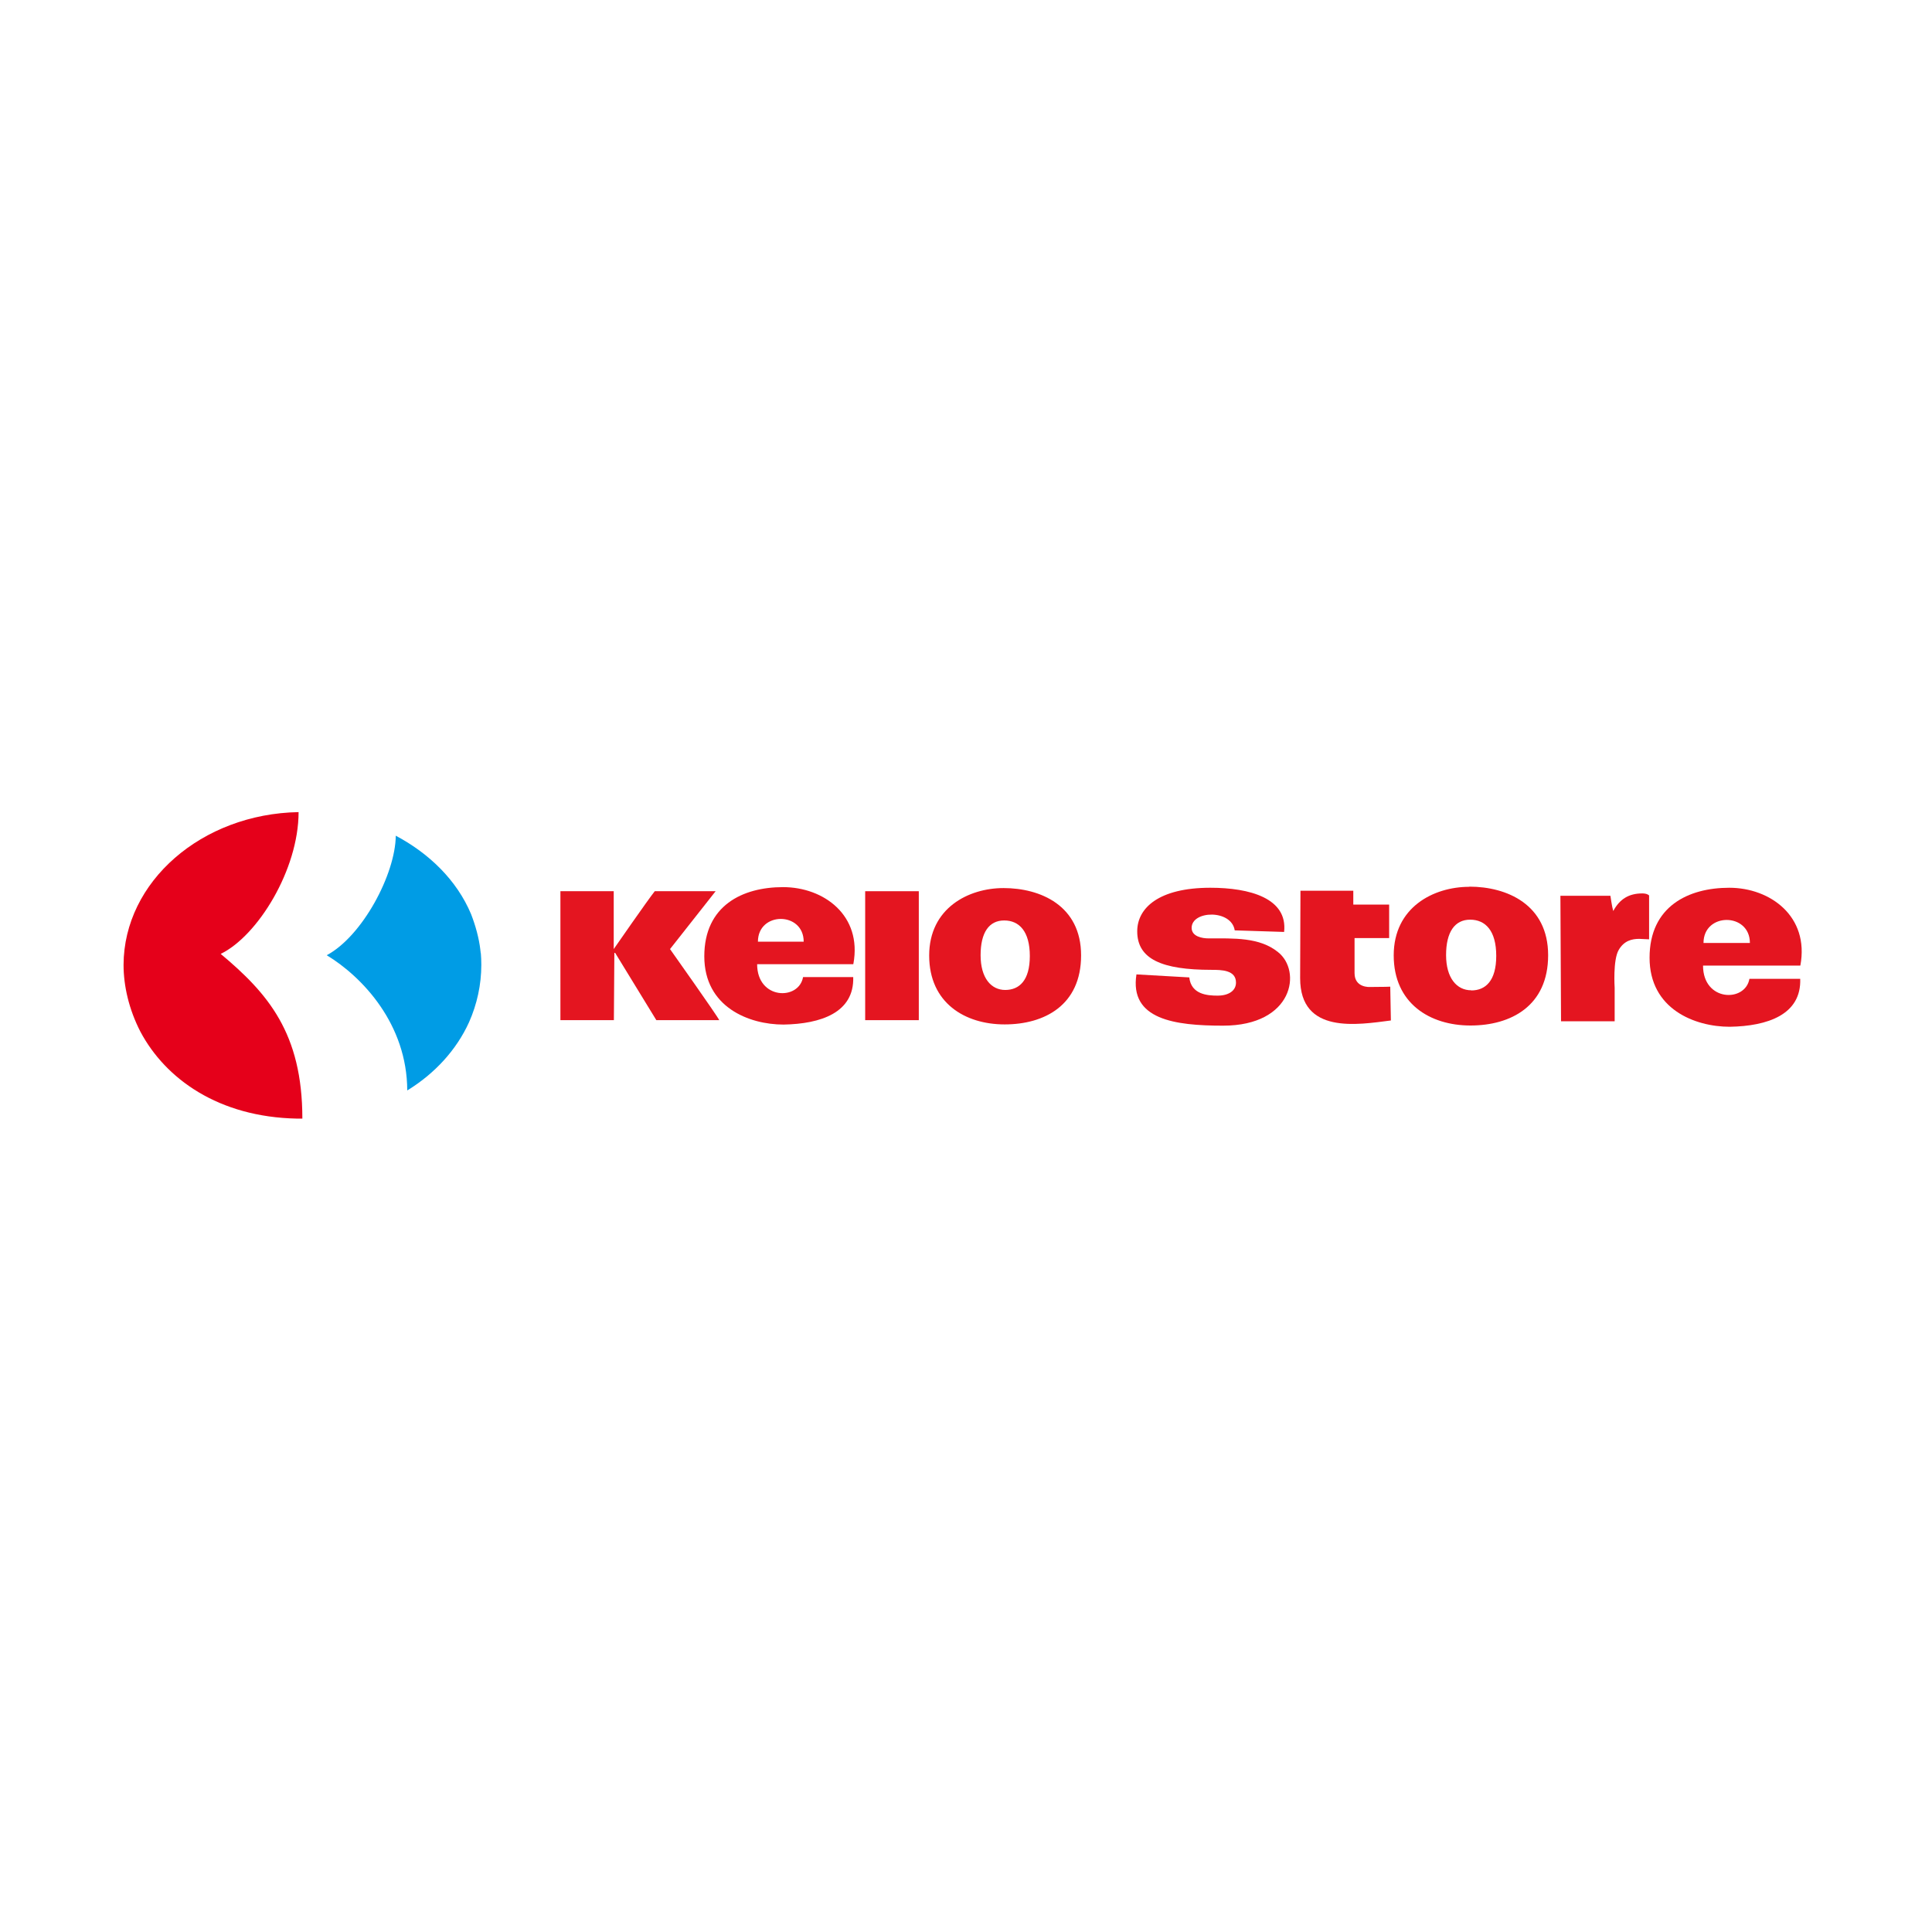 <?xml version="1.0" encoding="UTF-8"?>
<svg id="_レイヤー_2" data-name="レイヤー 2" xmlns="http://www.w3.org/2000/svg" xmlns:xlink="http://www.w3.org/1999/xlink" viewBox="0 0 86 86">
  <defs>
    <style>
      .cls-1 {
        fill: #e41520;
      }

      .cls-2 {
        fill: none;
        stroke: #fff;
        stroke-linecap: round;
        stroke-linejoin: round;
        stroke-width: 1.59px;
      }

      .cls-3 {
        fill: #009ce5;
      }

      .cls-4 {
        fill: #fff;
      }

      .cls-5 {
        fill: #e5001a;
      }
    </style>
    <symbol id="KO" viewBox="0 0 106.71 19.5">
      <g>
        <g>
          <path class="cls-4" d="M12.92,9.1c2.26-1.21,4.37-5.16,4.39-7.6-1.83-.97-3.93-1.5-5.93-1.5-.08,0-.16,0-.24,0,0,3.65-2.6,7.88-4.96,9.01,3.01,2.52,5.2,5.04,5.2,10.48,2.52,0,4.81-.67,6.66-1.8,0-4.22-2.84-7.22-5.12-8.6Z"/>
          <path class="cls-5" d="M6.17,9.02C8.53,7.88,11.13,3.66,11.13,0,4.97.11.02,4.42,0,9.71c0,1.34.34,2.83,1.07,4.25,1.6,3.01,4.97,5.43,9.95,5.53.11,0,.23,0,.35,0,0-5.44-2.19-7.96-5.2-10.48Z"/>
          <path class="cls-3" d="M22.71,8.97c0-.06-.01-.12-.02-.18,0-.01,0-.02,0-.03-.09-.75-.3-1.52-.59-2.27-.91-2.17-2.68-3.87-4.79-4.99-.02,2.44-2.12,6.39-4.39,7.6,2.27,1.38,5.11,4.38,5.12,8.6,1.76-1.08,3.13-2.58,3.93-4.34.51-1.15.78-2.39.78-3.65,0-.25-.01-.5-.03-.74Z"/>
        </g>
        <g>
          <g>
            <path class="cls-1" d="M31.17,5.03v3.68s2.19-3.16,2.61-3.68h3.87l-2.9,3.68s3.06,4.32,3.13,4.52h-4l-2.62-4.28h-.05s-.03,4.28-.03,4.28h-3.4V5.03h3.4Z"/>
            <path class="cls-1" d="M46.41,9.65c.57-3.09-1.89-4.88-4.47-4.88s-5.01,1.17-5.01,4.4,2.84,4.34,5.04,4.34c2.37-.04,4.5-.76,4.43-3.02h-3.19c-.26,1.5-2.92,1.45-2.92-.82h6.11ZM43.25,8.24h-2.91c0-1.93,2.91-1.93,2.91,0Z"/>
            <rect class="cls-1" x="47.16" y="5.03" width="3.41" height="8.2"/>
            <path class="cls-1" d="M55.96,4.83c-2.24,0-4.73,1.28-4.73,4.29s2.27,4.38,4.8,4.38,4.86-1.22,4.86-4.39-2.59-4.28-4.93-4.28ZM56.07,11.31c-.9,0-1.57-.76-1.57-2.21s.54-2.21,1.5-2.21,1.63.7,1.63,2.26-.67,2.16-1.57,2.16Z"/>
          </g>
          <g>
            <path class="cls-1" d="M106.63,9.75c.58-3.12-1.92-4.94-4.52-4.94s-5.07,1.18-5.07,4.45,2.88,4.39,5.1,4.39c2.4-.04,4.56-.77,4.48-3.05h-3.23c-.26,1.51-2.95,1.46-2.95-.84h6.18ZM103.42,8.32h-2.95c0-1.95,2.95-1.95,2.95,0Z"/>
            <path class="cls-1" d="M67.77,10.51c.12,1.09,1.16,1.16,1.8,1.16.7,0,1.17-.31,1.17-.83,0-.8-.92-.81-1.56-.81-3.15,0-4.72-.68-4.72-2.45,0-1.48,1.37-2.77,4.65-2.77,2.51,0,4.93.67,4.69,2.81l-3.14-.1c-.21-1.35-2.74-1.27-2.74-.16,0,.56.69.67,1.07.67,1.61,0,3.25-.08,4.42.87,1.53,1.2.98,4.68-3.49,4.68-3.08,0-5.96-.39-5.51-3.26l3.34.19Z"/>
            <path class="cls-1" d="M74.84,5h3.36v.88h2.28v2.13h-2.2v2.23c0,.95.98.88.98.88.89,0,1.29-.02,1.29-.02l.04,2.15c-2.11.27-5.77.9-5.77-2.69l.02-5.56Z"/>
            <path class="cls-1" d="M91.36,5.32h3.19s.1.71.18.97c.41-.76.99-1.12,1.85-1.12.32,0,.43.13.43.13v2.79l-.63-.03c-.47,0-.96.12-1.3.7-.38.64-.26,2.41-.26,2.41v2.13h-3.41l-.04-7.98Z"/>
            <path class="cls-1" d="M85.58,4.75c-2.28,0-4.81,1.3-4.81,4.36s2.31,4.46,4.88,4.46,4.94-1.24,4.94-4.47-2.63-4.36-5.01-4.36ZM85.7,11.33c-.92,0-1.6-.78-1.6-2.24s.55-2.25,1.53-2.25,1.66.71,1.66,2.3-.68,2.2-1.59,2.2Z"/>
          </g>
        </g>
      </g>
    </symbol>
  </defs>
  <g id="_デザイン" data-name="デザイン">
    <g>
      <rect class="cls-4" width="86" height="86"/>
      <g>
        <g>
          <g>
            <path class="cls-2" d="M14.58,42.54c1.59-.85,3.07-3.63,3.08-5.34-1.29-.68-2.76-1.05-4.17-1.05-.06,0-.11,0-.17,0,0,2.57-1.83,5.54-3.48,6.34,2.11,1.77,3.65,3.54,3.65,7.37,1.77,0,3.38-.47,4.68-1.26,0-2.97-2-5.08-3.6-6.05Z"/>
            <path class="cls-2" d="M9.84,42.49c1.66-.8,3.48-3.77,3.48-6.34-4.33.08-7.81,3.1-7.82,6.82,0,.94.24,1.99.75,2.99,1.13,2.11,3.49,3.81,6.99,3.89.08,0,.16,0,.24,0,0-3.83-1.54-5.6-3.65-7.37Z"/>
            <path class="cls-2" d="M21.46,42.45s0-.09-.01-.13c0,0,0-.02,0-.02-.07-.53-.21-1.07-.42-1.6-.64-1.52-1.88-2.72-3.37-3.51-.01,1.71-1.49,4.49-3.08,5.34,1.6.97,3.59,3.08,3.6,6.05,1.24-.76,2.2-1.82,2.76-3.05.36-.81.55-1.68.55-2.56,0-.18,0-.35-.02-.52Z"/>
          </g>
          <g>
            <g>
              <path class="cls-2" d="M27.41,39.68v2.59s1.54-2.22,1.83-2.59h2.72l-2.04,2.59s2.15,3.04,2.2,3.17h-2.81l-1.84-3.01h-.03s-.02,3.01-.02,3.01h-2.39v-5.76h2.39Z"/>
              <path class="cls-2" d="M38.12,42.93c.4-2.17-1.33-3.43-3.14-3.43s-3.52.82-3.52,3.09,2,3.05,3.54,3.05c1.67-.03,3.17-.54,3.12-2.12h-2.24c-.18,1.05-2.05,1.02-2.05-.58h4.29ZM35.9,41.94h-2.05c0-1.35,2.05-1.35,2.05,0Z"/>
              <rect class="cls-2" x="38.65" y="39.68" width="2.39" height="5.76"/>
              <path class="cls-2" d="M44.83,39.54c-1.58,0-3.32.9-3.32,3.02s1.59,3.08,3.37,3.08,3.41-.86,3.41-3.09-1.82-3.01-3.47-3.01ZM44.91,44.09c-.63,0-1.1-.54-1.1-1.55s.38-1.56,1.06-1.56,1.15.49,1.15,1.59-.47,1.52-1.1,1.52Z"/>
            </g>
            <g>
              <path class="cls-2" d="M80.44,43c.4-2.19-1.35-3.47-3.18-3.47s-3.56.83-3.56,3.13,2.02,3.09,3.59,3.09c1.69-.03,3.2-.54,3.15-2.15h-2.27c-.18,1.06-2.08,1.03-2.08-.59h4.35ZM78.19,42h-2.07c0-1.37,2.07-1.37,2.07,0Z"/>
              <path class="cls-2" d="M53.13,43.54c.09.76.81.81,1.27.81.49,0,.82-.22.82-.58,0-.56-.65-.57-1.1-.57-2.21,0-3.32-.48-3.32-1.72,0-1.04.96-1.95,3.27-1.95,1.77,0,3.47.47,3.3,1.98l-2.21-.07c-.15-.95-1.92-.89-1.92-.11,0,.39.48.47.75.47,1.13,0,2.28-.06,3.11.61,1.07.84.69,3.29-2.45,3.29-2.17,0-4.19-.28-3.87-2.29l2.35.13Z"/>
              <path class="cls-2" d="M58.1,39.66h2.36v.62h1.6v1.5h-1.55v1.57c0,.67.69.62.69.62.62,0,.91-.02.91-.02l.03,1.51c-1.49.19-4.05.63-4.05-1.89v-3.91Z"/>
              <path class="cls-2" d="M69.71,39.89h2.24s.07.5.13.68c.29-.54.69-.79,1.3-.79.23,0,.3.09.3.09v1.96l-.44-.02c-.33,0-.67.08-.91.49-.27.45-.18,1.69-.18,1.69v1.5h-2.4l-.03-5.61Z"/>
              <path class="cls-2" d="M65.65,39.48c-1.6,0-3.38.92-3.38,3.07s1.62,3.13,3.43,3.13,3.47-.87,3.47-3.14-1.85-3.06-3.52-3.06ZM65.73,44.11c-.65,0-1.12-.55-1.12-1.58s.38-1.58,1.08-1.58,1.17.5,1.17,1.62-.48,1.54-1.12,1.54Z"/>
            </g>
          </g>
        </g>
        <use width="106.71" height="19.5" transform="translate(5.5 36.15) scale(.7)" xlink:href="#KO"/>
      </g>
    </g>
  </g>
</svg>